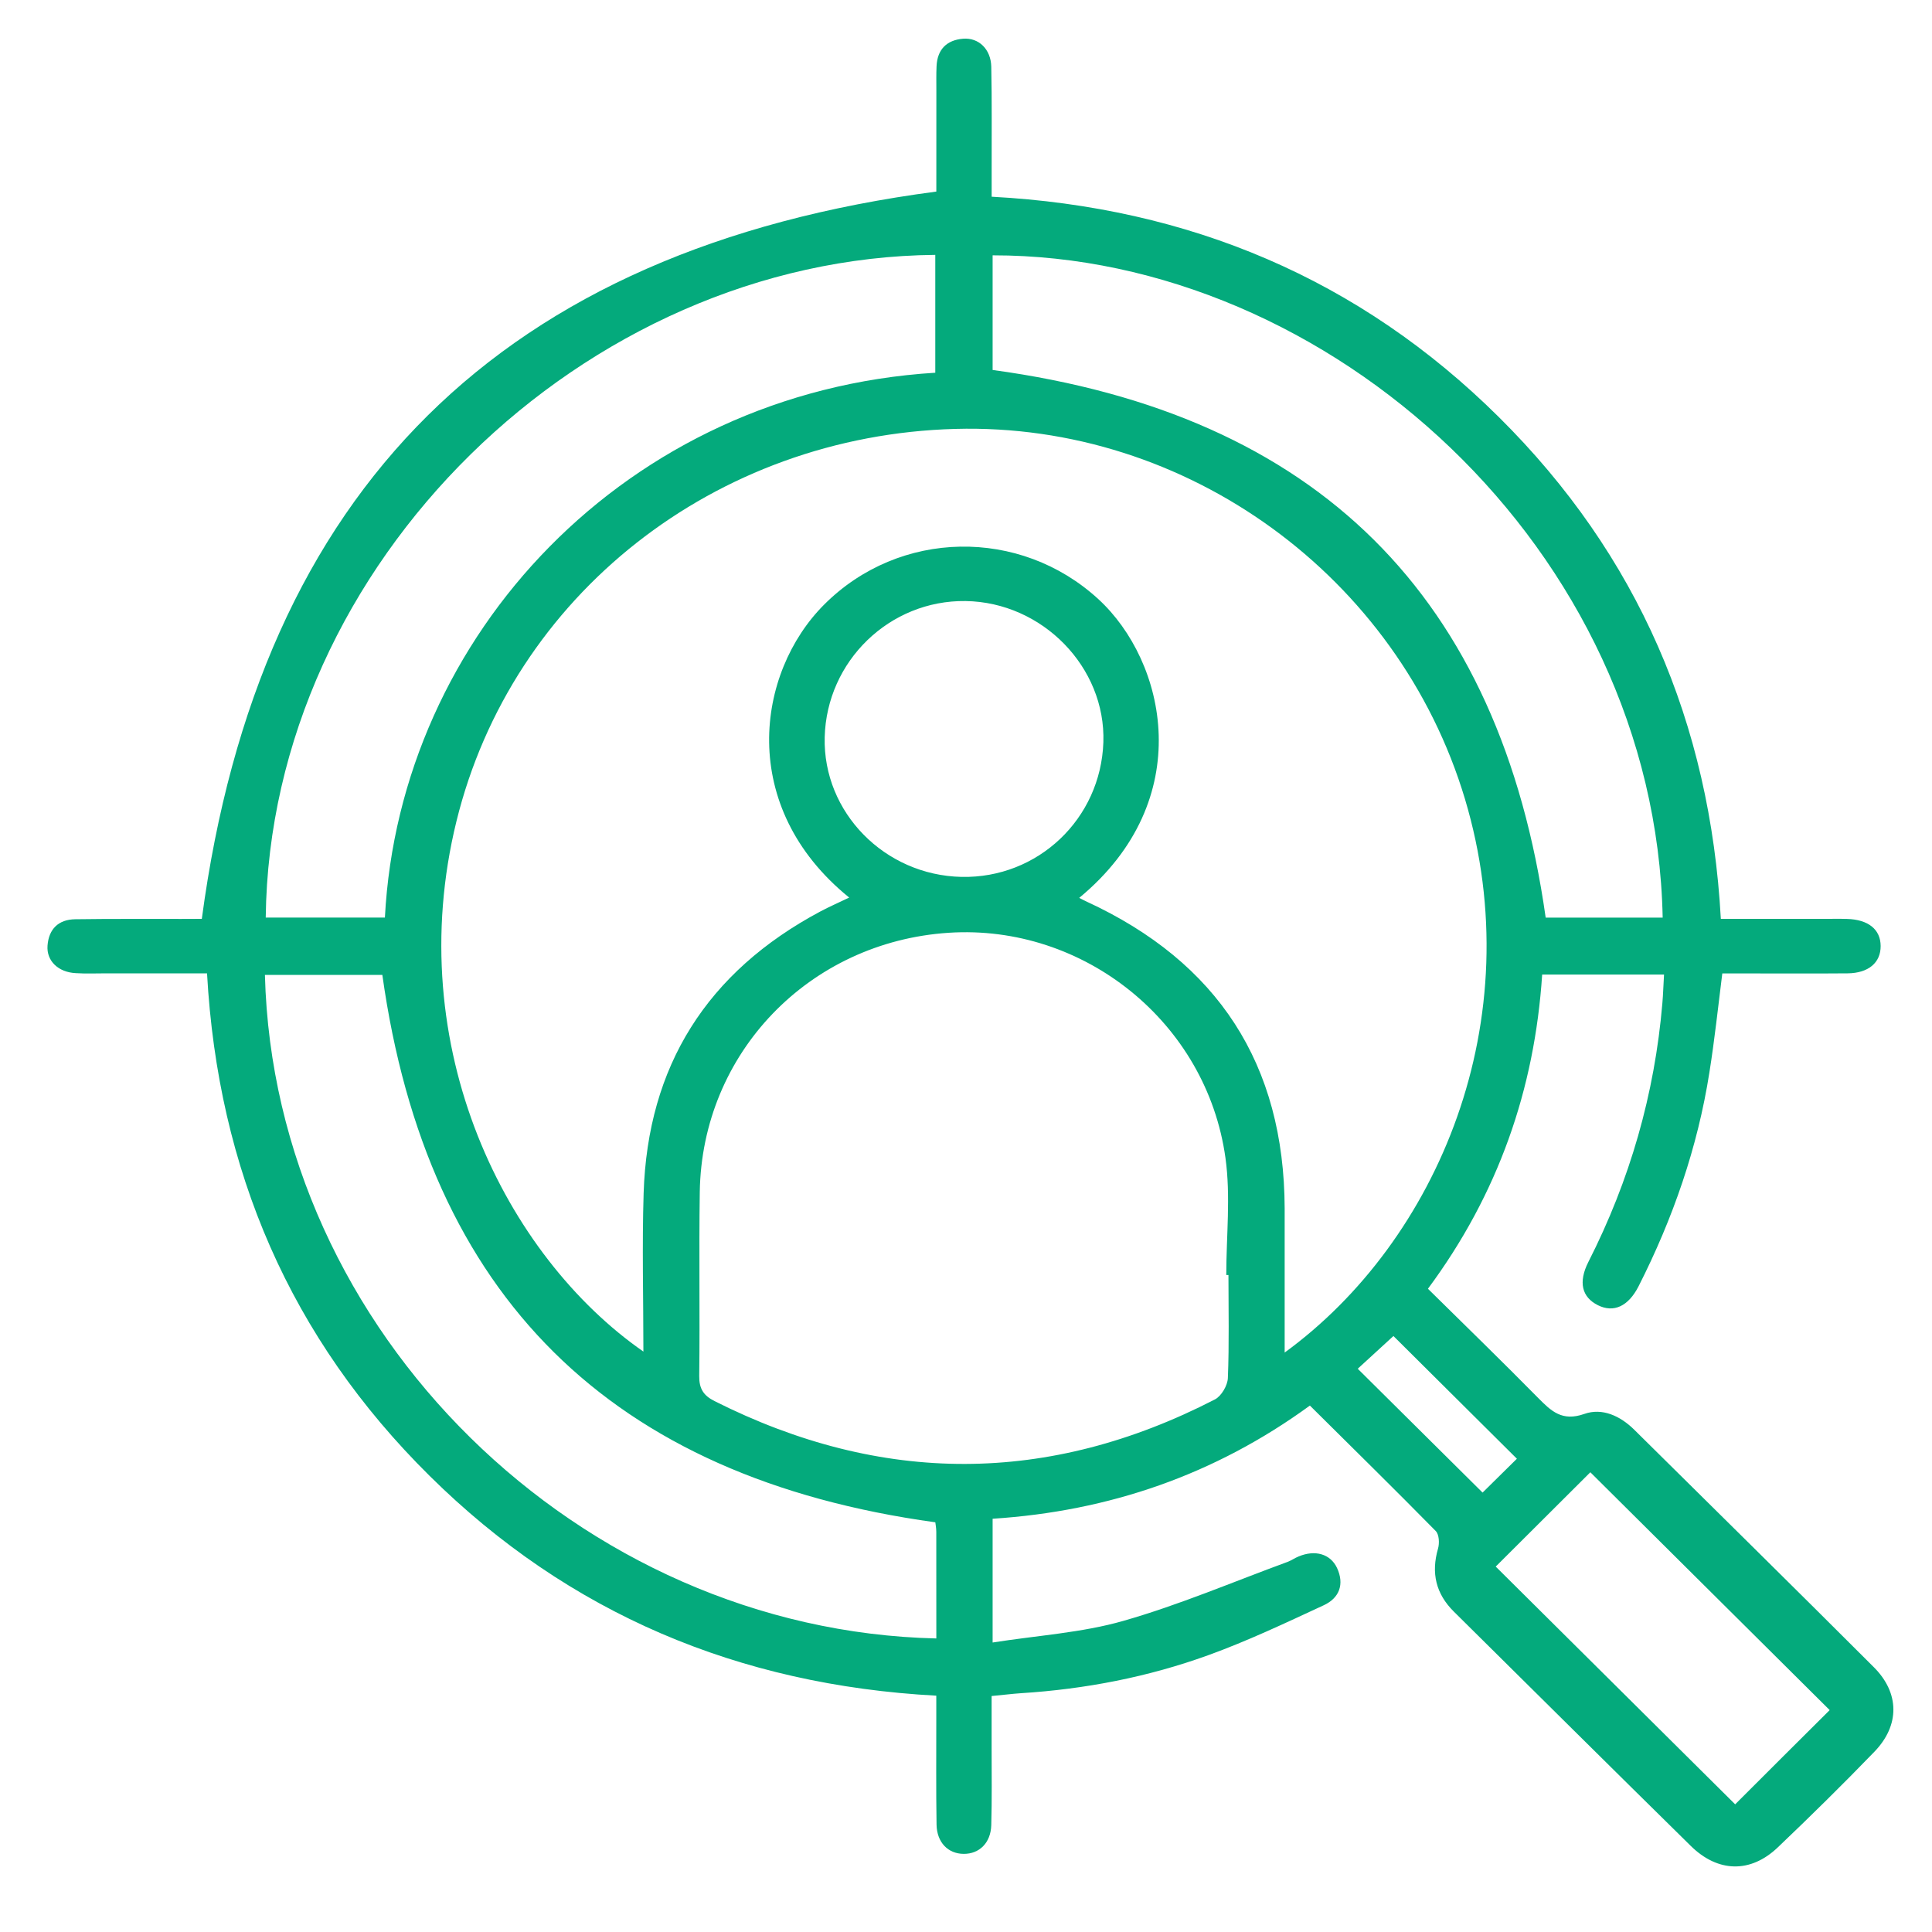 <?xml version="1.0" encoding="UTF-8"?>
<svg xmlns="http://www.w3.org/2000/svg" width="50" height="50" viewBox="0 0 50 50" fill="none">
  <path fill-rule="evenodd" clip-rule="evenodd" d="M33.9 36.376C31.443 38.166 28.707 39.11 25.689 39.305C25.689 40.355 25.689 41.36 25.689 42.508C26.845 42.325 27.995 42.257 29.073 41.948C30.518 41.536 31.91 40.939 33.324 40.421C33.423 40.384 33.51 40.32 33.608 40.281C34.036 40.102 34.431 40.215 34.602 40.578C34.798 41 34.663 41.357 34.258 41.544C33.272 42.001 32.286 42.469 31.265 42.838C29.707 43.402 28.084 43.715 26.422 43.82C26.194 43.835 25.97 43.865 25.663 43.893C25.663 44.358 25.663 44.802 25.663 45.247C25.663 45.909 25.673 46.573 25.654 47.235C25.641 47.693 25.344 47.981 24.941 47.978C24.539 47.976 24.247 47.686 24.238 47.223C24.223 46.317 24.232 45.41 24.231 44.503C24.231 44.313 24.231 44.125 24.231 43.884C19.118 43.609 14.721 41.759 11.12 38.197C7.518 34.634 5.641 30.285 5.358 25.19C4.468 25.19 3.612 25.19 2.755 25.19C2.491 25.19 2.226 25.202 1.963 25.185C1.509 25.163 1.2 24.869 1.23 24.472C1.262 24.046 1.51 23.796 1.948 23.79C2.864 23.777 3.78 23.783 4.696 23.782C4.902 23.78 5.11 23.78 5.223 23.78C6.709 12.653 13 6.435 24.232 4.958C24.232 4.147 24.232 3.245 24.233 2.342C24.233 2.133 24.228 1.924 24.238 1.715C24.257 1.281 24.499 1.036 24.926 1.002C25.329 0.97 25.644 1.273 25.654 1.726C25.673 2.615 25.662 3.505 25.664 4.394C25.664 4.601 25.664 4.81 25.664 5.091C30.774 5.364 35.185 7.218 38.792 10.796C42.389 14.362 44.257 18.715 44.535 23.78C45.463 23.78 46.341 23.78 47.219 23.78C47.412 23.781 47.608 23.776 47.801 23.782C48.351 23.797 48.669 24.053 48.671 24.482C48.674 24.912 48.358 25.185 47.815 25.19C46.917 25.198 46.019 25.192 45.121 25.192C44.947 25.192 44.772 25.192 44.573 25.192C44.462 26.073 44.373 26.917 44.239 27.755C43.934 29.697 43.295 31.537 42.405 33.291C42.14 33.809 41.762 33.982 41.354 33.779C40.938 33.571 40.841 33.183 41.108 32.657C42.181 30.546 42.822 28.317 43.022 25.962C43.043 25.727 43.048 25.487 43.065 25.221C41.999 25.221 40.984 25.221 39.911 25.221C39.716 28.195 38.769 30.907 36.955 33.353C37.921 34.306 38.874 35.231 39.805 36.176C40.147 36.522 40.428 36.794 41 36.593C41.465 36.427 41.933 36.644 42.294 37.001C44.361 39.047 46.436 41.088 48.493 43.145C49.165 43.815 49.169 44.652 48.51 45.334C47.695 46.177 46.858 47.002 46.007 47.812C45.303 48.482 44.46 48.464 43.757 47.772C41.708 45.757 39.669 43.731 37.626 41.709C37.159 41.246 37.034 40.708 37.216 40.078C37.256 39.94 37.245 39.715 37.159 39.625C36.091 38.539 35.006 37.474 33.9 36.376ZM33.247 35.004C37.215 32.114 39.626 26.402 37.914 20.681C36.186 14.912 30.711 10.935 24.723 11.1C18.511 11.269 13.248 15.404 11.812 21.258C10.376 27.11 13.101 32.509 16.651 34.979C16.651 33.59 16.615 32.236 16.657 30.883C16.761 27.588 18.297 25.154 21.23 23.589C21.468 23.462 21.719 23.354 21.977 23.229C19.076 20.878 19.569 17.407 21.33 15.646C23.278 13.696 26.401 13.646 28.426 15.506C30.176 17.113 31.004 20.696 27.93 23.237C27.997 23.271 28.054 23.302 28.115 23.33C31.526 24.901 33.235 27.549 33.247 31.273C33.249 32.489 33.247 33.709 33.247 35.004ZM31.792 32.997C31.773 32.997 31.756 32.997 31.736 32.997C31.736 31.986 31.853 30.959 31.715 29.968C31.228 26.457 28.049 23.912 24.552 24.14C20.938 24.376 18.164 27.254 18.11 30.85C18.087 32.438 18.115 34.026 18.096 35.613C18.093 35.938 18.205 36.116 18.492 36.26C22.818 38.437 27.139 38.435 31.444 36.216C31.61 36.129 31.769 35.857 31.777 35.665C31.813 34.777 31.792 33.887 31.792 32.997ZM24.232 42.403C24.232 41.453 24.233 40.549 24.231 39.644C24.231 39.543 24.21 39.442 24.206 39.397C15.801 38.239 11.057 33.54 9.895 25.23C8.914 25.23 7.885 25.23 6.856 25.23C7.095 34.484 15.007 42.192 24.232 42.403ZM24.205 9.646C24.205 8.604 24.205 7.6 24.205 6.596C15.134 6.681 6.984 14.565 6.877 23.746C7.906 23.746 8.934 23.746 9.961 23.746C10.342 16.441 16.212 10.142 24.205 9.646ZM43.03 23.748C42.834 14.206 34.386 6.601 25.689 6.608C25.689 7.612 25.689 8.618 25.689 9.575C34.098 10.717 38.824 15.434 40.002 23.748C40.972 23.748 42 23.748 43.03 23.748ZM24.884 22.694C26.861 22.736 28.487 21.193 28.555 19.21C28.62 17.268 26.978 15.584 24.988 15.555C23.024 15.529 21.392 17.107 21.343 19.081C21.295 21.022 22.893 22.652 24.884 22.694ZM38.709 40.543C40.797 42.617 42.889 44.693 44.906 46.696C45.719 45.882 46.581 45.024 47.352 44.257C45.313 42.23 43.222 40.153 41.158 38.102C40.353 38.904 39.5 39.753 38.709 40.543ZM36.062 34.576C35.745 34.868 35.405 35.179 35.138 35.423C36.238 36.513 37.323 37.591 38.369 38.628C38.65 38.352 38.967 38.038 39.257 37.752C38.185 36.686 37.1 35.607 36.062 34.576Z" fill="#04AA7C"></path>
</svg>
